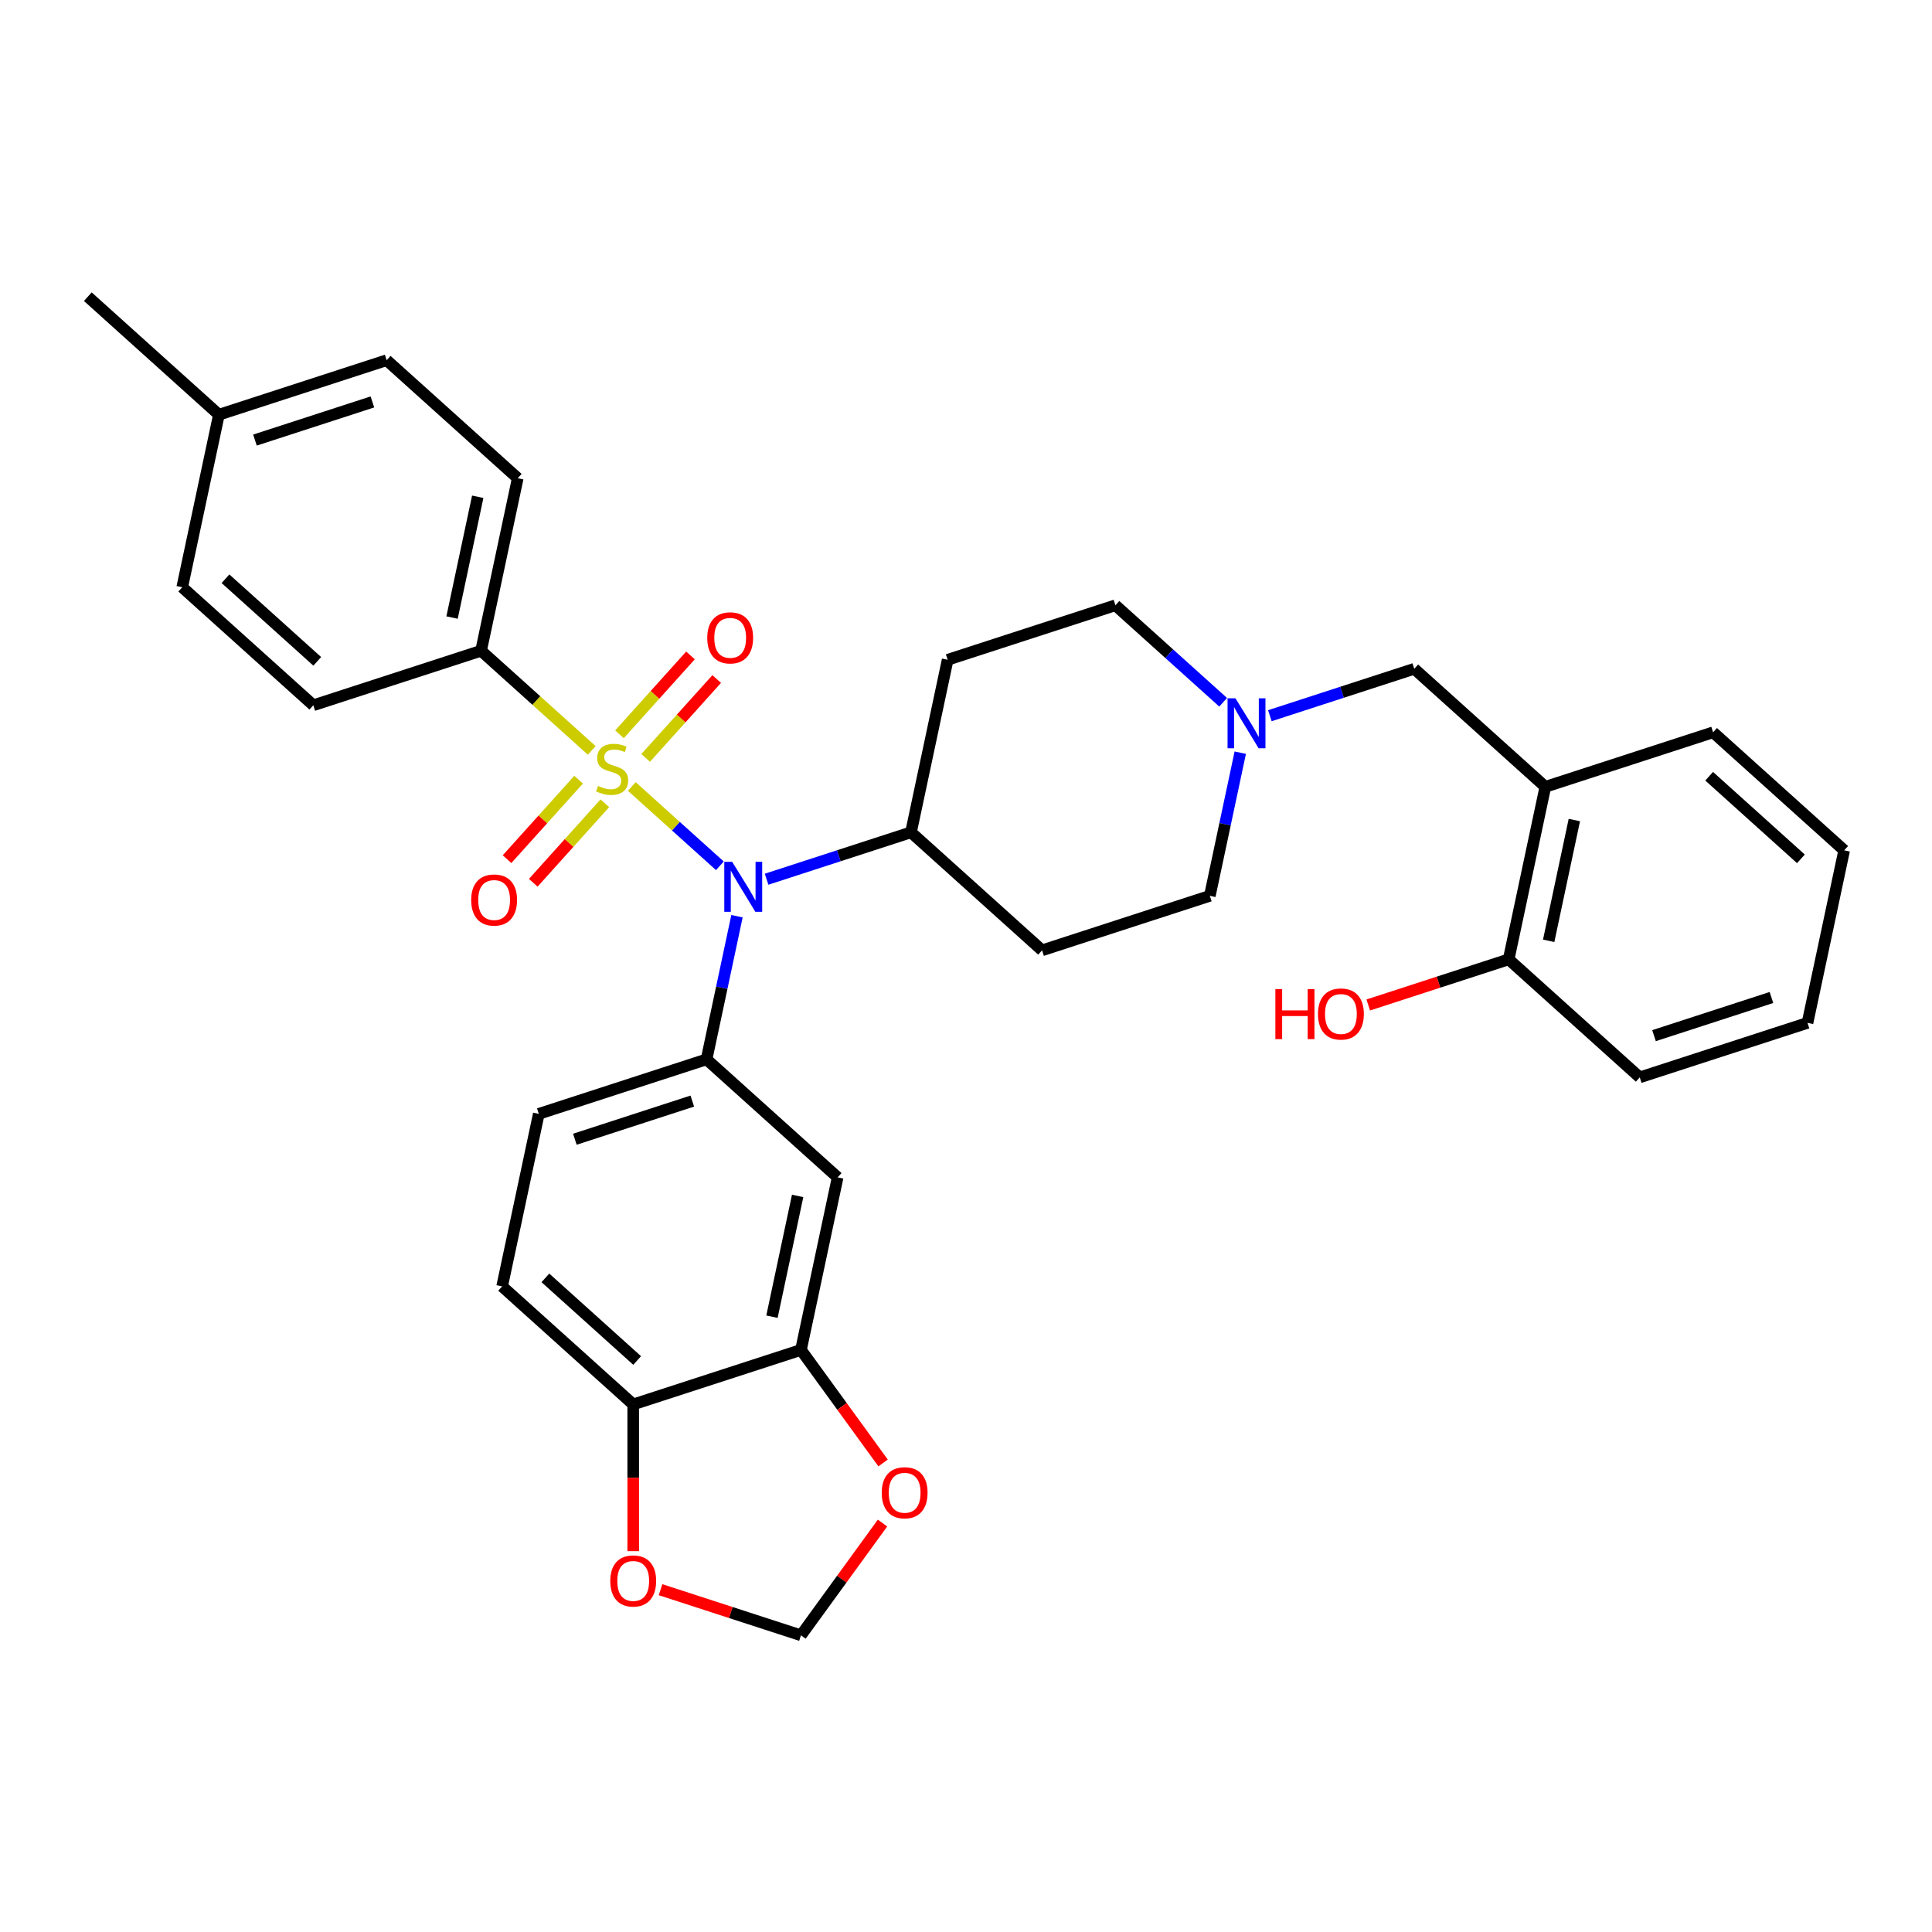 <?xml version='1.0' encoding='iso-8859-1'?>
<svg version='1.1' baseProfile='full'
              xmlns='http://www.w3.org/2000/svg'
                      xmlns:rdkit='http://www.rdkit.org/xml'
                      xmlns:xlink='http://www.w3.org/1999/xlink'
                  xml:space='preserve'
width='1000px' height='1000px' viewBox='0 0 1000 1000'>
<!-- END OF HEADER -->
<rect style='opacity:1.0;fill:#FFFFFF;stroke:none' width='1000' height='1000' x='0' y='0'> </rect>
<path class='bond-0' d='M 490.509,341.499 L 577.339,313.286' style='fill:none;fill-rule:evenodd;stroke:#000000;stroke-width:6px;stroke-linecap:butt;stroke-linejoin:miter;stroke-opacity:1' />
<path class='bond-1' d='M 490.509,341.499 L 471.527,430.803' style='fill:none;fill-rule:evenodd;stroke:#000000;stroke-width:6px;stroke-linecap:butt;stroke-linejoin:miter;stroke-opacity:1' />
<path class='bond-2' d='M 577.339,313.286 L 605.22,338.389' style='fill:none;fill-rule:evenodd;stroke:#000000;stroke-width:6px;stroke-linecap:butt;stroke-linejoin:miter;stroke-opacity:1' />
<path class='bond-2' d='M 605.22,338.389 L 633.1,363.493' style='fill:none;fill-rule:evenodd;stroke:#0000FF;stroke-width:6px;stroke-linecap:butt;stroke-linejoin:miter;stroke-opacity:1' />
<path class='bond-3' d='M 641.955,389.587 L 634.08,426.634' style='fill:none;fill-rule:evenodd;stroke:#0000FF;stroke-width:6px;stroke-linecap:butt;stroke-linejoin:miter;stroke-opacity:1' />
<path class='bond-3' d='M 634.08,426.634 L 626.206,463.681' style='fill:none;fill-rule:evenodd;stroke:#000000;stroke-width:6px;stroke-linecap:butt;stroke-linejoin:miter;stroke-opacity:1' />
<path class='bond-4' d='M 657.276,370.449 L 694.647,358.307' style='fill:none;fill-rule:evenodd;stroke:#0000FF;stroke-width:6px;stroke-linecap:butt;stroke-linejoin:miter;stroke-opacity:1' />
<path class='bond-4' d='M 694.647,358.307 L 732.018,346.164' style='fill:none;fill-rule:evenodd;stroke:#000000;stroke-width:6px;stroke-linecap:butt;stroke-linejoin:miter;stroke-opacity:1' />
<path class='bond-5' d='M 626.206,463.681 L 539.375,491.894' style='fill:none;fill-rule:evenodd;stroke:#000000;stroke-width:6px;stroke-linecap:butt;stroke-linejoin:miter;stroke-opacity:1' />
<path class='bond-6' d='M 539.375,491.894 L 471.527,430.803' style='fill:none;fill-rule:evenodd;stroke:#000000;stroke-width:6px;stroke-linecap:butt;stroke-linejoin:miter;stroke-opacity:1' />
<path class='bond-7' d='M 471.527,430.803 L 434.156,442.945' style='fill:none;fill-rule:evenodd;stroke:#000000;stroke-width:6px;stroke-linecap:butt;stroke-linejoin:miter;stroke-opacity:1' />
<path class='bond-7' d='M 434.156,442.945 L 396.784,455.088' style='fill:none;fill-rule:evenodd;stroke:#0000FF;stroke-width:6px;stroke-linecap:butt;stroke-linejoin:miter;stroke-opacity:1' />
<path class='bond-8' d='M 799.867,407.255 L 780.884,496.559' style='fill:none;fill-rule:evenodd;stroke:#000000;stroke-width:6px;stroke-linecap:butt;stroke-linejoin:miter;stroke-opacity:1' />
<path class='bond-8' d='M 814.88,424.447 L 801.593,486.959' style='fill:none;fill-rule:evenodd;stroke:#000000;stroke-width:6px;stroke-linecap:butt;stroke-linejoin:miter;stroke-opacity:1' />
<path class='bond-9' d='M 799.867,407.255 L 886.697,379.042' style='fill:none;fill-rule:evenodd;stroke:#000000;stroke-width:6px;stroke-linecap:butt;stroke-linejoin:miter;stroke-opacity:1' />
<path class='bond-10' d='M 799.867,407.255 L 732.018,346.164' style='fill:none;fill-rule:evenodd;stroke:#000000;stroke-width:6px;stroke-linecap:butt;stroke-linejoin:miter;stroke-opacity:1' />
<path class='bond-11' d='M 780.884,496.559 L 744.545,508.366' style='fill:none;fill-rule:evenodd;stroke:#000000;stroke-width:6px;stroke-linecap:butt;stroke-linejoin:miter;stroke-opacity:1' />
<path class='bond-11' d='M 744.545,508.366 L 708.205,520.174' style='fill:none;fill-rule:evenodd;stroke:#FF0000;stroke-width:6px;stroke-linecap:butt;stroke-linejoin:miter;stroke-opacity:1' />
<path class='bond-12' d='M 780.884,496.559 L 848.733,557.65' style='fill:none;fill-rule:evenodd;stroke:#000000;stroke-width:6px;stroke-linecap:butt;stroke-linejoin:miter;stroke-opacity:1' />
<path class='bond-13' d='M 372.608,448.132 L 349.811,427.605' style='fill:none;fill-rule:evenodd;stroke:#0000FF;stroke-width:6px;stroke-linecap:butt;stroke-linejoin:miter;stroke-opacity:1' />
<path class='bond-13' d='M 349.811,427.605 L 327.014,407.078' style='fill:none;fill-rule:evenodd;stroke:#CCCC00;stroke-width:6px;stroke-linecap:butt;stroke-linejoin:miter;stroke-opacity:1' />
<path class='bond-14' d='M 381.463,474.226 L 373.589,511.273' style='fill:none;fill-rule:evenodd;stroke:#0000FF;stroke-width:6px;stroke-linecap:butt;stroke-linejoin:miter;stroke-opacity:1' />
<path class='bond-14' d='M 373.589,511.273 L 365.714,548.319' style='fill:none;fill-rule:evenodd;stroke:#000000;stroke-width:6px;stroke-linecap:butt;stroke-linejoin:miter;stroke-opacity:1' />
<path class='bond-15' d='M 249,336.834 L 267.982,247.53' style='fill:none;fill-rule:evenodd;stroke:#000000;stroke-width:6px;stroke-linecap:butt;stroke-linejoin:miter;stroke-opacity:1' />
<path class='bond-15' d='M 233.986,319.642 L 247.274,257.129' style='fill:none;fill-rule:evenodd;stroke:#000000;stroke-width:6px;stroke-linecap:butt;stroke-linejoin:miter;stroke-opacity:1' />
<path class='bond-16' d='M 249,336.834 L 162.169,365.047' style='fill:none;fill-rule:evenodd;stroke:#000000;stroke-width:6px;stroke-linecap:butt;stroke-linejoin:miter;stroke-opacity:1' />
<path class='bond-17' d='M 249,336.834 L 277.638,362.619' style='fill:none;fill-rule:evenodd;stroke:#000000;stroke-width:6px;stroke-linecap:butt;stroke-linejoin:miter;stroke-opacity:1' />
<path class='bond-17' d='M 277.638,362.619 L 306.276,388.405' style='fill:none;fill-rule:evenodd;stroke:#CCCC00;stroke-width:6px;stroke-linecap:butt;stroke-linejoin:miter;stroke-opacity:1' />
<path class='bond-18' d='M 267.982,247.53 L 200.133,186.439' style='fill:none;fill-rule:evenodd;stroke:#000000;stroke-width:6px;stroke-linecap:butt;stroke-linejoin:miter;stroke-opacity:1' />
<path class='bond-19' d='M 299.491,403.557 L 280.967,424.13' style='fill:none;fill-rule:evenodd;stroke:#CCCC00;stroke-width:6px;stroke-linecap:butt;stroke-linejoin:miter;stroke-opacity:1' />
<path class='bond-19' d='M 280.967,424.13 L 262.444,444.702' style='fill:none;fill-rule:evenodd;stroke:#FF0000;stroke-width:6px;stroke-linecap:butt;stroke-linejoin:miter;stroke-opacity:1' />
<path class='bond-19' d='M 313.06,415.776 L 294.537,436.348' style='fill:none;fill-rule:evenodd;stroke:#CCCC00;stroke-width:6px;stroke-linecap:butt;stroke-linejoin:miter;stroke-opacity:1' />
<path class='bond-19' d='M 294.537,436.348 L 276.013,456.921' style='fill:none;fill-rule:evenodd;stroke:#FF0000;stroke-width:6px;stroke-linecap:butt;stroke-linejoin:miter;stroke-opacity:1' />
<path class='bond-20' d='M 334.205,392.292 L 352.586,371.878' style='fill:none;fill-rule:evenodd;stroke:#CCCC00;stroke-width:6px;stroke-linecap:butt;stroke-linejoin:miter;stroke-opacity:1' />
<path class='bond-20' d='M 352.586,371.878 L 370.967,351.463' style='fill:none;fill-rule:evenodd;stroke:#FF0000;stroke-width:6px;stroke-linecap:butt;stroke-linejoin:miter;stroke-opacity:1' />
<path class='bond-20' d='M 320.636,380.074 L 339.017,359.659' style='fill:none;fill-rule:evenodd;stroke:#CCCC00;stroke-width:6px;stroke-linecap:butt;stroke-linejoin:miter;stroke-opacity:1' />
<path class='bond-20' d='M 339.017,359.659 L 357.398,339.245' style='fill:none;fill-rule:evenodd;stroke:#FF0000;stroke-width:6px;stroke-linecap:butt;stroke-linejoin:miter;stroke-opacity:1' />
<path class='bond-21' d='M 162.169,365.047 L 94.321,303.956' style='fill:none;fill-rule:evenodd;stroke:#000000;stroke-width:6px;stroke-linecap:butt;stroke-linejoin:miter;stroke-opacity:1' />
<path class='bond-21' d='M 164.21,342.313 L 116.716,299.55' style='fill:none;fill-rule:evenodd;stroke:#000000;stroke-width:6px;stroke-linecap:butt;stroke-linejoin:miter;stroke-opacity:1' />
<path class='bond-22' d='M 200.133,186.439 L 113.303,214.652' style='fill:none;fill-rule:evenodd;stroke:#000000;stroke-width:6px;stroke-linecap:butt;stroke-linejoin:miter;stroke-opacity:1' />
<path class='bond-22' d='M 192.751,208.037 L 131.97,227.786' style='fill:none;fill-rule:evenodd;stroke:#000000;stroke-width:6px;stroke-linecap:butt;stroke-linejoin:miter;stroke-opacity:1' />
<path class='bond-23' d='M 259.902,665.836 L 327.75,726.927' style='fill:none;fill-rule:evenodd;stroke:#000000;stroke-width:6px;stroke-linecap:butt;stroke-linejoin:miter;stroke-opacity:1' />
<path class='bond-23' d='M 282.297,661.43 L 329.791,704.194' style='fill:none;fill-rule:evenodd;stroke:#000000;stroke-width:6px;stroke-linecap:butt;stroke-linejoin:miter;stroke-opacity:1' />
<path class='bond-24' d='M 259.902,665.836 L 278.884,576.532' style='fill:none;fill-rule:evenodd;stroke:#000000;stroke-width:6px;stroke-linecap:butt;stroke-linejoin:miter;stroke-opacity:1' />
<path class='bond-25' d='M 278.884,576.532 L 365.714,548.319' style='fill:none;fill-rule:evenodd;stroke:#000000;stroke-width:6px;stroke-linecap:butt;stroke-linejoin:miter;stroke-opacity:1' />
<path class='bond-25' d='M 297.551,589.667 L 358.332,569.917' style='fill:none;fill-rule:evenodd;stroke:#000000;stroke-width:6px;stroke-linecap:butt;stroke-linejoin:miter;stroke-opacity:1' />
<path class='bond-26' d='M 365.714,548.319 L 433.563,609.41' style='fill:none;fill-rule:evenodd;stroke:#000000;stroke-width:6px;stroke-linecap:butt;stroke-linejoin:miter;stroke-opacity:1' />
<path class='bond-27' d='M 433.563,609.41 L 414.58,698.714' style='fill:none;fill-rule:evenodd;stroke:#000000;stroke-width:6px;stroke-linecap:butt;stroke-linejoin:miter;stroke-opacity:1' />
<path class='bond-27' d='M 412.854,619.01 L 399.567,681.522' style='fill:none;fill-rule:evenodd;stroke:#000000;stroke-width:6px;stroke-linecap:butt;stroke-linejoin:miter;stroke-opacity:1' />
<path class='bond-28' d='M 327.75,726.927 L 414.58,698.714' style='fill:none;fill-rule:evenodd;stroke:#000000;stroke-width:6px;stroke-linecap:butt;stroke-linejoin:miter;stroke-opacity:1' />
<path class='bond-29' d='M 327.75,726.927 L 327.75,764.898' style='fill:none;fill-rule:evenodd;stroke:#000000;stroke-width:6px;stroke-linecap:butt;stroke-linejoin:miter;stroke-opacity:1' />
<path class='bond-29' d='M 327.75,764.898 L 327.75,802.87' style='fill:none;fill-rule:evenodd;stroke:#FF0000;stroke-width:6px;stroke-linecap:butt;stroke-linejoin:miter;stroke-opacity:1' />
<path class='bond-30' d='M 414.58,698.714 L 435.834,727.967' style='fill:none;fill-rule:evenodd;stroke:#000000;stroke-width:6px;stroke-linecap:butt;stroke-linejoin:miter;stroke-opacity:1' />
<path class='bond-30' d='M 435.834,727.967 L 457.087,757.22' style='fill:none;fill-rule:evenodd;stroke:#FF0000;stroke-width:6px;stroke-linecap:butt;stroke-linejoin:miter;stroke-opacity:1' />
<path class='bond-31' d='M 456.796,788.335 L 435.688,817.387' style='fill:none;fill-rule:evenodd;stroke:#FF0000;stroke-width:6px;stroke-linecap:butt;stroke-linejoin:miter;stroke-opacity:1' />
<path class='bond-31' d='M 435.688,817.387 L 414.58,846.439' style='fill:none;fill-rule:evenodd;stroke:#000000;stroke-width:6px;stroke-linecap:butt;stroke-linejoin:miter;stroke-opacity:1' />
<path class='bond-32' d='M 414.58,846.439 L 378.241,834.632' style='fill:none;fill-rule:evenodd;stroke:#000000;stroke-width:6px;stroke-linecap:butt;stroke-linejoin:miter;stroke-opacity:1' />
<path class='bond-32' d='M 378.241,834.632 L 341.901,822.824' style='fill:none;fill-rule:evenodd;stroke:#FF0000;stroke-width:6px;stroke-linecap:butt;stroke-linejoin:miter;stroke-opacity:1' />
<path class='bond-33' d='M 94.321,303.956 L 113.303,214.652' style='fill:none;fill-rule:evenodd;stroke:#000000;stroke-width:6px;stroke-linecap:butt;stroke-linejoin:miter;stroke-opacity:1' />
<path class='bond-34' d='M 113.303,214.652 L 45.455,153.561' style='fill:none;fill-rule:evenodd;stroke:#000000;stroke-width:6px;stroke-linecap:butt;stroke-linejoin:miter;stroke-opacity:1' />
<path class='bond-35' d='M 886.697,379.042 L 954.545,440.133' style='fill:none;fill-rule:evenodd;stroke:#000000;stroke-width:6px;stroke-linecap:butt;stroke-linejoin:miter;stroke-opacity:1' />
<path class='bond-35' d='M 884.656,401.775 L 932.15,444.539' style='fill:none;fill-rule:evenodd;stroke:#000000;stroke-width:6px;stroke-linecap:butt;stroke-linejoin:miter;stroke-opacity:1' />
<path class='bond-36' d='M 848.733,557.65 L 935.563,529.437' style='fill:none;fill-rule:evenodd;stroke:#000000;stroke-width:6px;stroke-linecap:butt;stroke-linejoin:miter;stroke-opacity:1' />
<path class='bond-36' d='M 856.115,536.052 L 916.896,516.302' style='fill:none;fill-rule:evenodd;stroke:#000000;stroke-width:6px;stroke-linecap:butt;stroke-linejoin:miter;stroke-opacity:1' />
<path class='bond-37' d='M 954.545,440.133 L 935.563,529.437' style='fill:none;fill-rule:evenodd;stroke:#000000;stroke-width:6px;stroke-linecap:butt;stroke-linejoin:miter;stroke-opacity:1' />
<path  class='atom-2' d='M 639.472 361.449
L 647.945 375.144
Q 648.785 376.495, 650.136 378.942
Q 651.487 381.389, 651.56 381.535
L 651.56 361.449
L 654.993 361.449
L 654.993 387.305
L 651.451 387.305
L 642.358 372.332
Q 641.298 370.579, 640.166 368.57
Q 639.071 366.562, 638.742 365.941
L 638.742 387.305
L 635.382 387.305
L 635.382 361.449
L 639.472 361.449
' fill='#0000FF'/>
<path  class='atom-9' d='M 378.981 446.088
L 387.454 459.782
Q 388.294 461.134, 389.645 463.581
Q 390.996 466.027, 391.069 466.173
L 391.069 446.088
L 394.502 446.088
L 394.502 471.944
L 390.959 471.944
L 381.866 456.97
Q 380.807 455.218, 379.675 453.209
Q 378.579 451.2, 378.251 450.58
L 378.251 471.944
L 374.891 471.944
L 374.891 446.088
L 378.981 446.088
' fill='#0000FF'/>
<path  class='atom-12' d='M 309.544 406.799
Q 309.836 406.908, 311.041 407.42
Q 312.247 407.931, 313.561 408.26
Q 314.912 408.552, 316.227 408.552
Q 318.674 408.552, 320.098 407.383
Q 321.522 406.178, 321.522 404.096
Q 321.522 402.672, 320.792 401.796
Q 320.098 400.919, 319.003 400.444
Q 317.907 399.97, 316.081 399.422
Q 313.78 398.728, 312.393 398.071
Q 311.041 397.413, 310.055 396.026
Q 309.106 394.638, 309.106 392.301
Q 309.106 389.05, 311.297 387.042
Q 313.525 385.033, 317.907 385.033
Q 320.902 385.033, 324.298 386.457
L 323.458 389.27
Q 320.354 387.991, 318.017 387.991
Q 315.497 387.991, 314.109 389.05
Q 312.721 390.073, 312.758 391.862
Q 312.758 393.25, 313.452 394.09
Q 314.182 394.93, 315.205 395.405
Q 316.264 395.88, 318.017 396.427
Q 320.354 397.158, 321.742 397.888
Q 323.129 398.619, 324.115 400.116
Q 325.138 401.577, 325.138 404.096
Q 325.138 407.675, 322.728 409.611
Q 320.354 411.51, 316.373 411.51
Q 314.072 411.51, 312.32 410.999
Q 310.603 410.524, 308.558 409.684
L 309.544 406.799
' fill='#CCCC00'/>
<path  class='atom-13' d='M 243.888 465.846
Q 243.888 459.638, 246.956 456.168
Q 250.023 452.699, 255.757 452.699
Q 261.491 452.699, 264.558 456.168
Q 267.626 459.638, 267.626 465.846
Q 267.626 472.127, 264.522 475.706
Q 261.418 479.249, 255.757 479.249
Q 250.06 479.249, 246.956 475.706
Q 243.888 472.164, 243.888 465.846
M 255.757 476.327
Q 259.701 476.327, 261.819 473.698
Q 263.974 471.032, 263.974 465.846
Q 263.974 460.77, 261.819 458.213
Q 259.701 455.621, 255.757 455.621
Q 251.813 455.621, 249.658 458.177
Q 247.54 460.733, 247.54 465.846
Q 247.54 471.068, 249.658 473.698
Q 251.813 476.327, 255.757 476.327
' fill='#FF0000'/>
<path  class='atom-14' d='M 366.07 330.149
Q 366.07 323.941, 369.138 320.472
Q 372.205 317.002, 377.939 317.002
Q 383.672 317.002, 386.74 320.472
Q 389.808 323.941, 389.808 330.149
Q 389.808 336.431, 386.704 340.01
Q 383.599 343.552, 377.939 343.552
Q 372.242 343.552, 369.138 340.01
Q 366.07 336.467, 366.07 330.149
M 377.939 340.63
Q 381.883 340.63, 384.001 338.001
Q 386.156 335.335, 386.156 330.149
Q 386.156 325.073, 384.001 322.517
Q 381.883 319.924, 377.939 319.924
Q 373.995 319.924, 371.84 322.48
Q 369.722 325.037, 369.722 330.149
Q 369.722 335.372, 371.84 338.001
Q 373.995 340.63, 377.939 340.63
' fill='#FF0000'/>
<path  class='atom-23' d='M 456.376 772.65
Q 456.376 766.441, 459.443 762.972
Q 462.511 759.503, 468.245 759.503
Q 473.978 759.503, 477.046 762.972
Q 480.113 766.441, 480.113 772.65
Q 480.113 778.931, 477.009 782.51
Q 473.905 786.052, 468.245 786.052
Q 462.548 786.052, 459.443 782.51
Q 456.376 778.968, 456.376 772.65
M 468.245 783.131
Q 472.189 783.131, 474.307 780.501
Q 476.462 777.835, 476.462 772.65
Q 476.462 767.573, 474.307 765.017
Q 472.189 762.424, 468.245 762.424
Q 464.301 762.424, 462.146 764.981
Q 460.028 767.537, 460.028 772.65
Q 460.028 777.872, 462.146 780.501
Q 464.301 783.131, 468.245 783.131
' fill='#FF0000'/>
<path  class='atom-25' d='M 315.881 818.299
Q 315.881 812.091, 318.949 808.622
Q 322.016 805.152, 327.75 805.152
Q 333.484 805.152, 336.551 808.622
Q 339.619 812.091, 339.619 818.299
Q 339.619 824.581, 336.515 828.159
Q 333.41 831.702, 327.75 831.702
Q 322.053 831.702, 318.949 828.159
Q 315.881 824.617, 315.881 818.299
M 327.75 828.78
Q 331.694 828.78, 333.812 826.151
Q 335.967 823.485, 335.967 818.299
Q 335.967 813.223, 333.812 810.667
Q 331.694 808.074, 327.75 808.074
Q 323.806 808.074, 321.651 810.63
Q 319.533 813.186, 319.533 818.299
Q 319.533 823.522, 321.651 826.151
Q 323.806 828.78, 327.75 828.78
' fill='#FF0000'/>
<path  class='atom-29' d='M 660.127 511.99
L 663.633 511.99
L 663.633 522.982
L 676.853 522.982
L 676.853 511.99
L 680.359 511.99
L 680.359 537.846
L 676.853 537.846
L 676.853 525.904
L 663.633 525.904
L 663.633 537.846
L 660.127 537.846
L 660.127 511.99
' fill='#FF0000'/>
<path  class='atom-29' d='M 682.185 524.845
Q 682.185 518.636, 685.253 515.167
Q 688.32 511.698, 694.054 511.698
Q 699.788 511.698, 702.855 515.167
Q 705.923 518.636, 705.923 524.845
Q 705.923 531.126, 702.819 534.705
Q 699.715 538.247, 694.054 538.247
Q 688.357 538.247, 685.253 534.705
Q 682.185 531.163, 682.185 524.845
M 694.054 535.326
Q 697.998 535.326, 700.116 532.696
Q 702.271 530.03, 702.271 524.845
Q 702.271 519.768, 700.116 517.212
Q 697.998 514.619, 694.054 514.619
Q 690.11 514.619, 687.955 517.176
Q 685.837 519.732, 685.837 524.845
Q 685.837 530.067, 687.955 532.696
Q 690.11 535.326, 694.054 535.326
' fill='#FF0000'/>
</svg>
